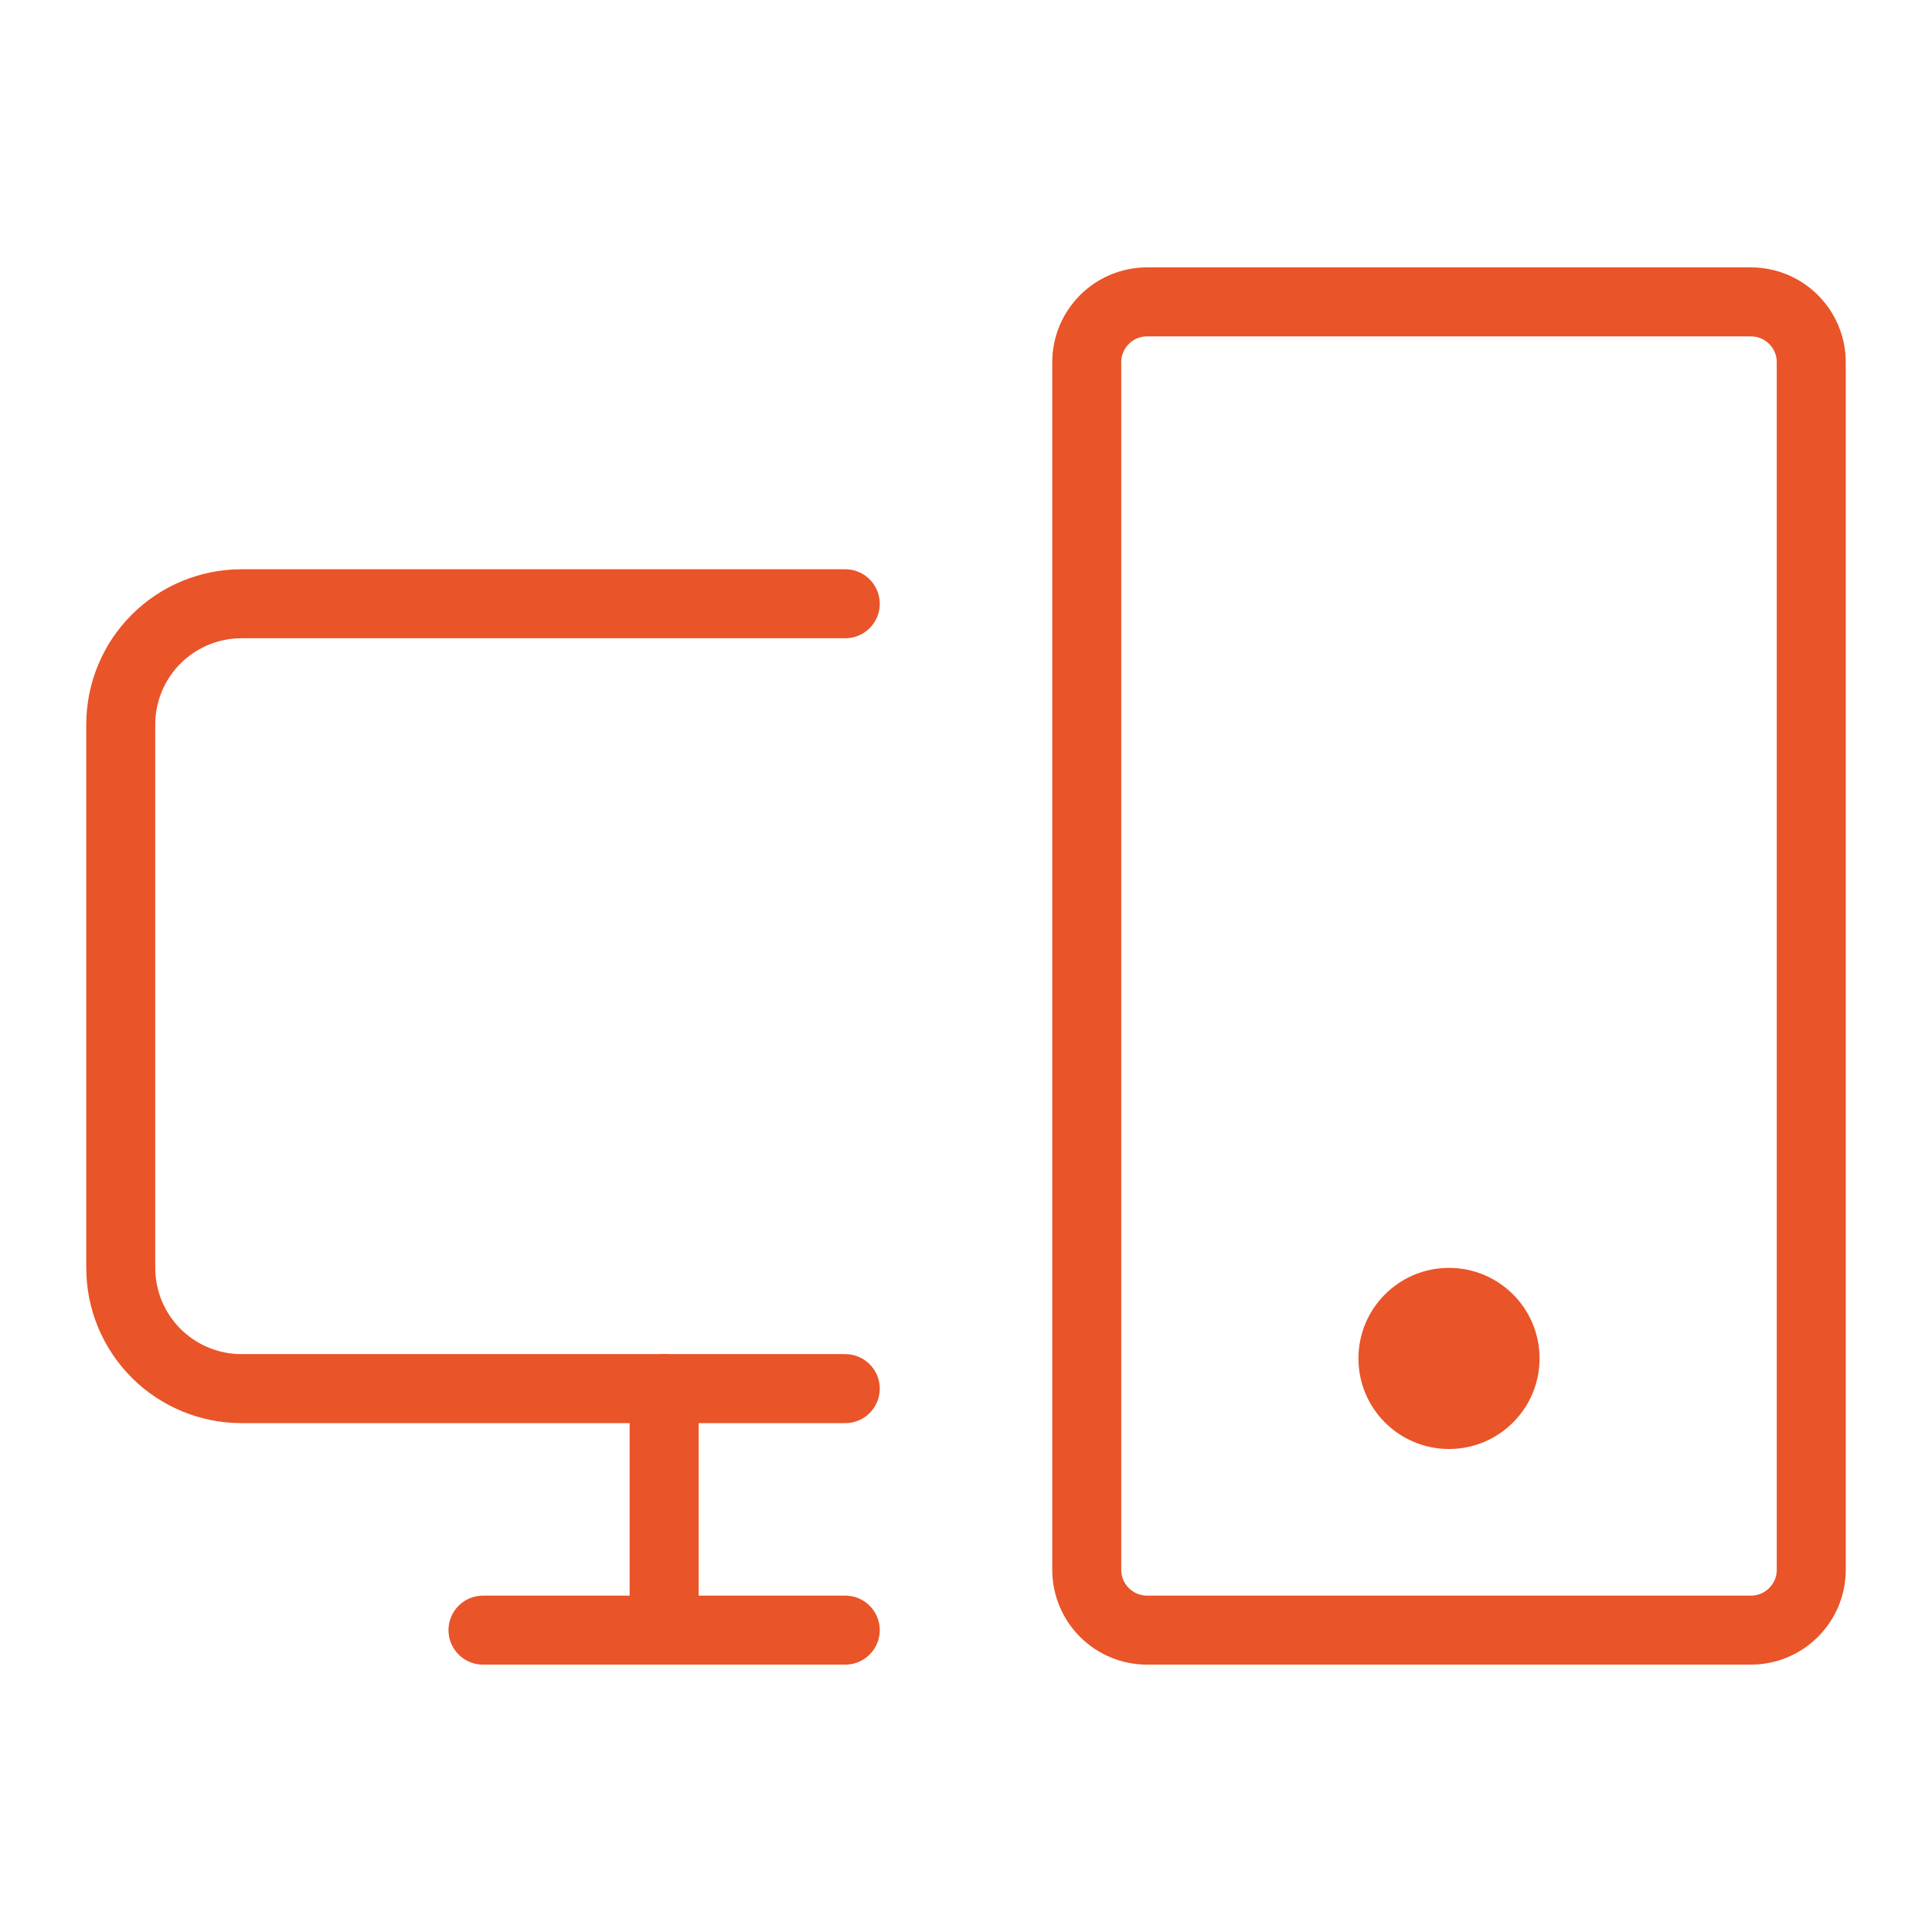 <?xml version="1.0" encoding="UTF-8"?> <svg xmlns="http://www.w3.org/2000/svg" width="56" height="56" viewBox="0 0 56 56" fill="none"><path d="M24.5 40.25H7C6.072 40.25 5.181 39.881 4.525 39.225C3.869 38.569 3.5 37.678 3.5 36.75V21C3.5 20.072 3.869 19.181 4.525 18.525C5.181 17.869 6.072 17.5 7 17.5H24.5" stroke="#E95429" stroke-width="2" stroke-linecap="round" stroke-linejoin="round"></path><path d="M24.5 47.25H14" stroke="#E95429" stroke-width="2" stroke-linecap="round" stroke-linejoin="round"></path><path d="M50.75 8.75H33.25C32.283 8.75 31.5 9.534 31.5 10.5V45.5C31.5 46.467 32.283 47.25 33.25 47.25H50.75C51.717 47.25 52.5 46.467 52.5 45.5V10.5C52.5 9.534 51.717 8.75 50.75 8.75Z" stroke="#E95429" stroke-width="2" stroke-linecap="round" stroke-linejoin="round"></path><path d="M19.25 40.25V47.25" stroke="#E95429" stroke-width="2" stroke-linecap="round" stroke-linejoin="round"></path><path d="M42 42C43.45 42 44.625 40.825 44.625 39.375C44.625 37.925 43.45 36.75 42 36.75C40.55 36.75 39.375 37.925 39.375 39.375C39.375 40.825 40.55 42 42 42Z" fill="#E95429"></path></svg> 